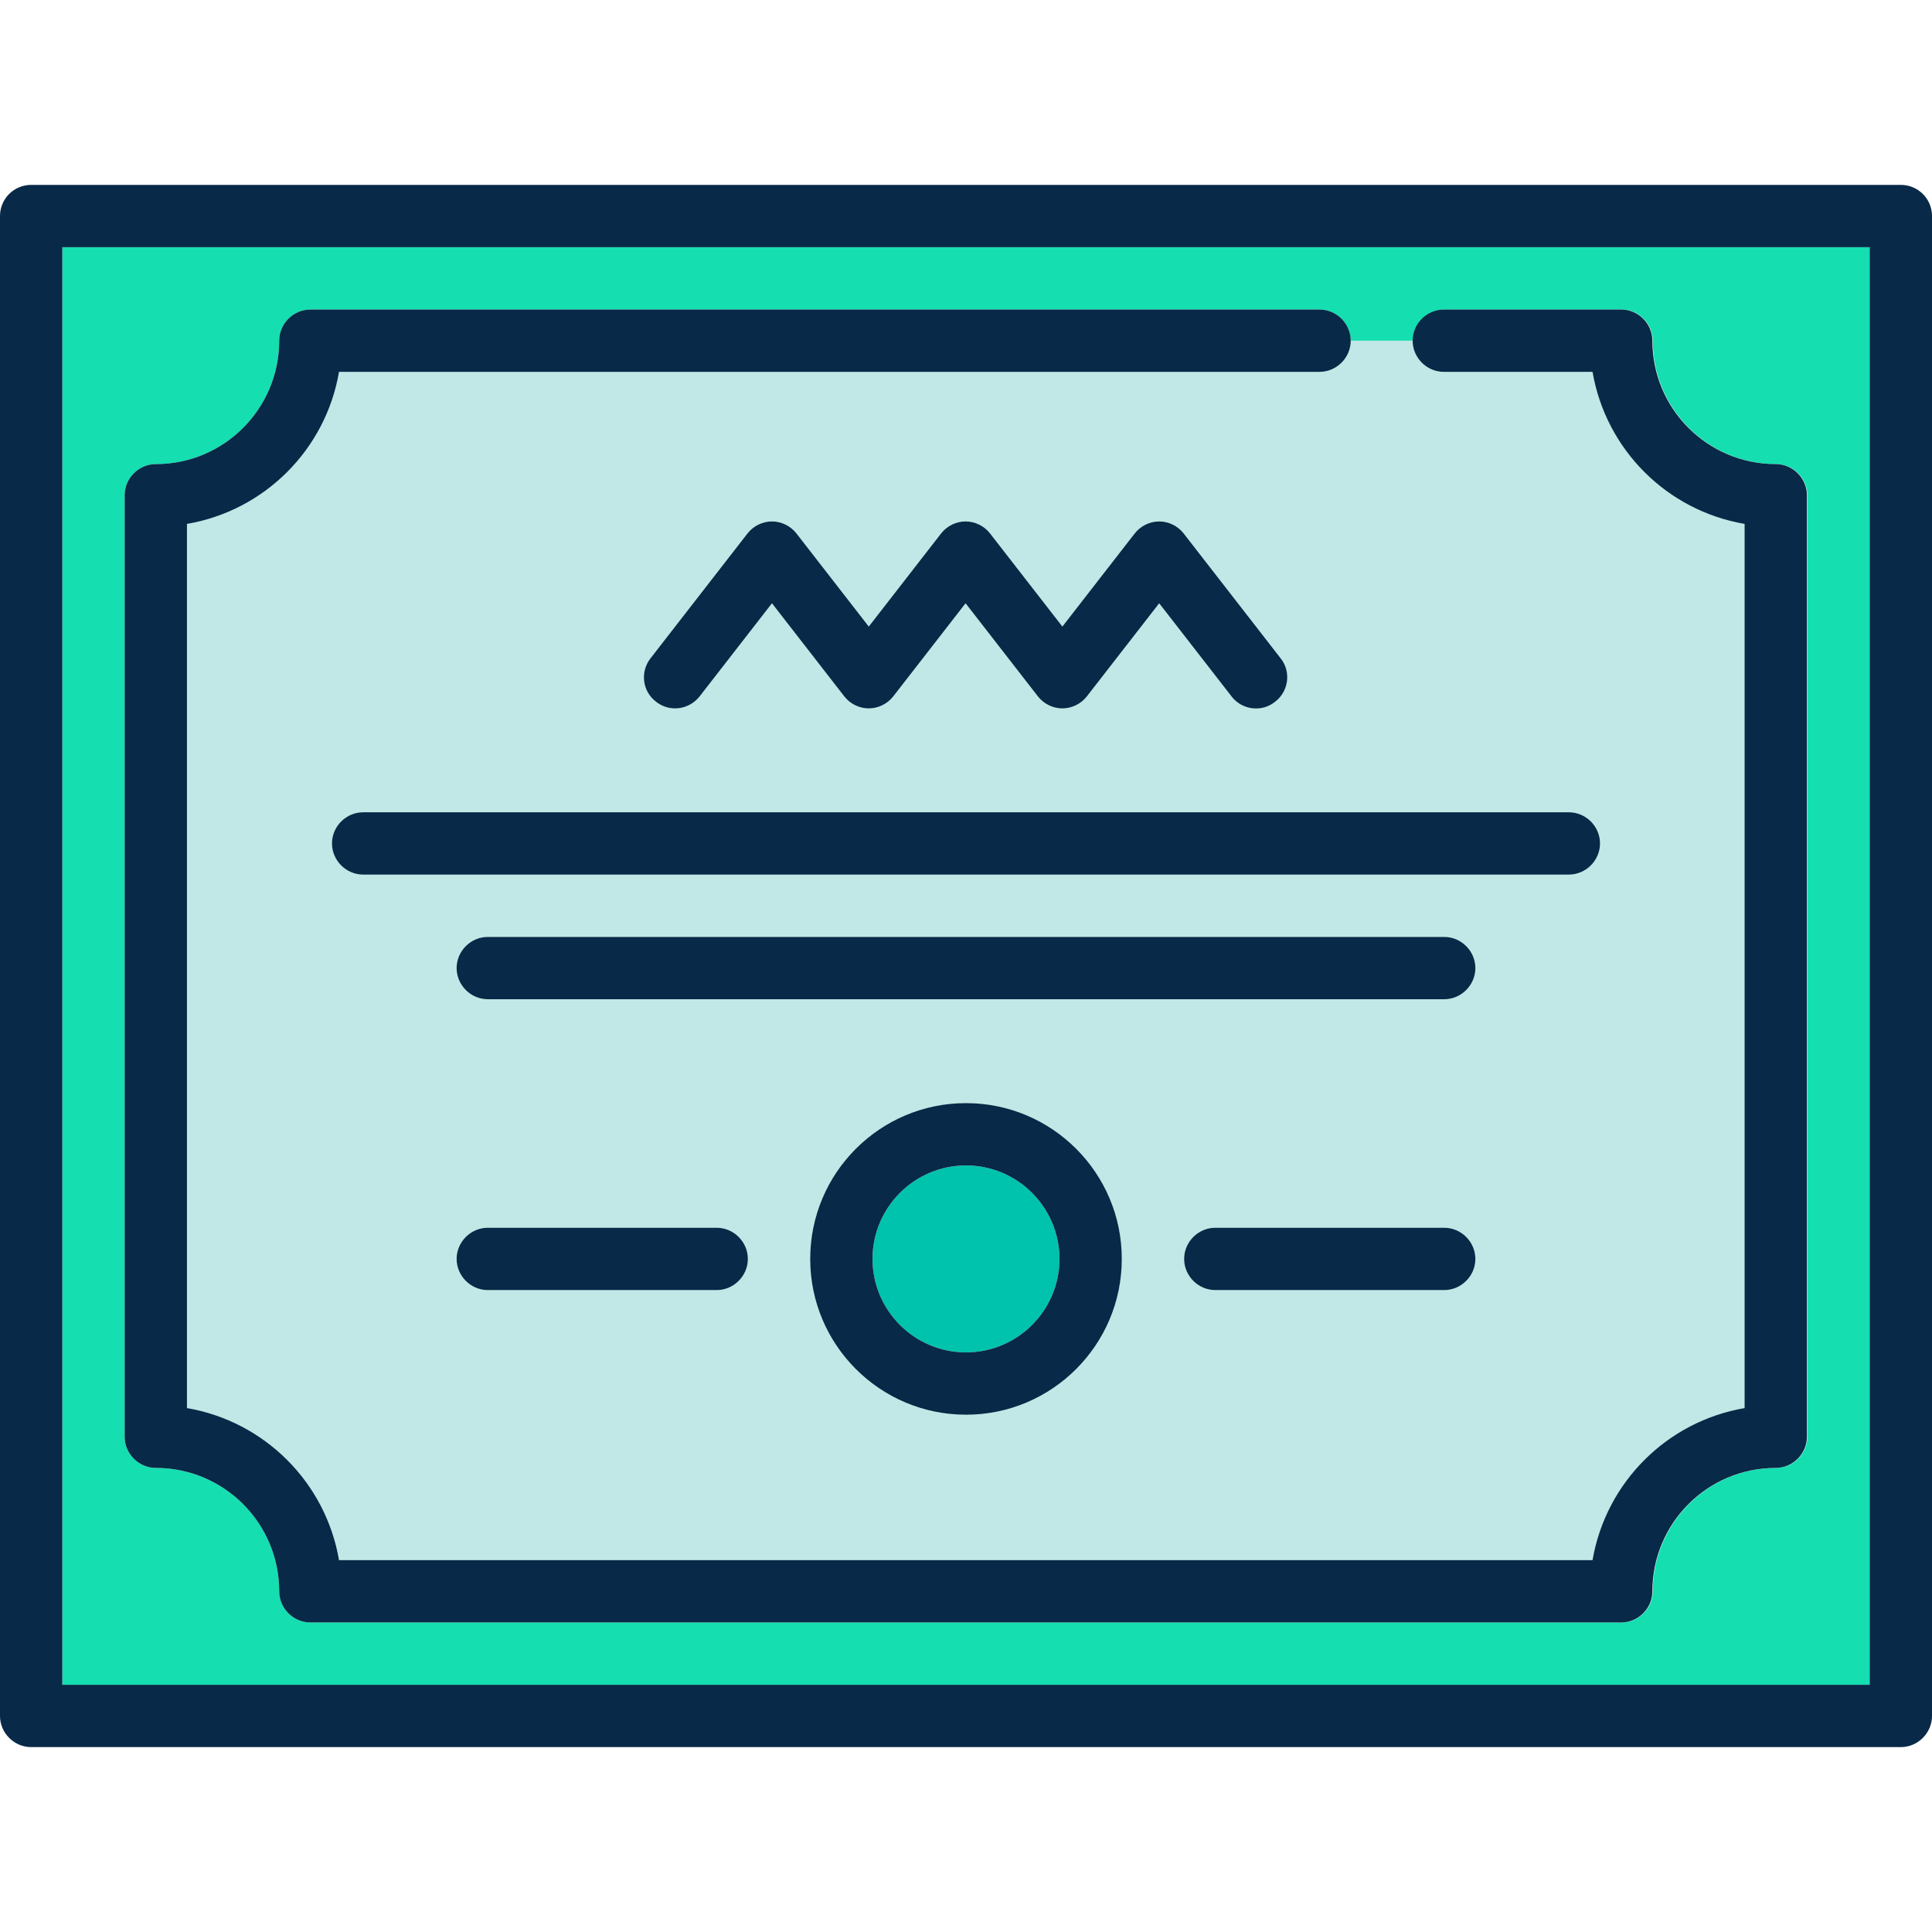 <?xml version="1.0" encoding="utf-8"?>
<!-- Generator: Adobe Illustrator 19.2.1, SVG Export Plug-In . SVG Version: 6.00 Build 0)  -->
<svg version="1.1" id="Capa_1" xmlns="http://www.w3.org/2000/svg" xmlns:xlink="http://www.w3.org/1999/xlink" x="0px" y="0px"
	 viewBox="0 0 465 465" style="enable-background:new 0 0 465 465;" xml:space="preserve">
<style type="text/css">
	.st0{fill:#00C3AD;}
	.st1{fill:#C1E8E6;}
	.st2{fill:#15DEB0;}
	.st3{fill:#082947;}
</style>
<g>
	<path class="st0" d="M232.5,280.5c-12.4,0-22.5,10.1-22.5,22.5s10.1,22.5,22.5,22.5S255,315.4,255,303S244.9,280.5,232.5,280.5z"/>
	<path class="st1" d="M317.6,89.5h-236c-3.2,18.7-17.9,33.4-36.6,36.6v212.8c18.7,3.2,33.4,17.9,36.6,36.6h301.8
		c3.2-18.7,17.9-33.4,36.6-36.6V126.1c-18.7-3.2-33.4-17.9-36.6-36.6h-35.8c-4.1,0-7.5-3.4-7.5-7.5c0,0-15,0-15,0
		C325.1,86.1,321.7,89.5,317.6,89.5z M156.6,158.4l23.3-30c1.4-1.8,3.6-2.9,5.9-2.9s4.5,1.1,5.9,2.9l17.4,22.4l17.4-22.4
		c1.4-1.8,3.6-2.9,5.9-2.9s4.5,1.1,5.9,2.9l17.4,22.4l17.4-22.4c1.4-1.8,3.6-2.9,5.9-2.9s4.5,1.1,5.9,2.9l23.3,30
		c2.5,3.3,2,8-1.3,10.5c-3.3,2.5-8,2-10.5-1.3l-17.4-22.4l-17.4,22.4c-1.4,1.8-3.6,2.9-5.9,2.9s-4.5-1.1-5.9-2.9l-17.4-22.4
		l-17.4,22.4c-1.4,1.8-3.6,2.9-5.9,2.9c-2.3,0-4.5-1.1-5.9-2.9l-17.4-22.4l-17.4,22.4c-1.5,1.9-3.7,2.9-5.9,2.9
		c-1.6,0-3.2-0.5-4.6-1.6C154.6,166.4,154,161.7,156.6,158.4z M172.5,310.5h-55.1c-4.1,0-7.5-3.4-7.5-7.5s3.4-7.5,7.5-7.5h55.1
		c4.1,0,7.5,3.4,7.5,7.5S176.6,310.5,172.5,310.5z M232.5,340.5c-20.7,0-37.5-16.8-37.5-37.5s16.8-37.5,37.5-37.5S270,282.3,270,303
		S253.2,340.5,232.5,340.5z M347.6,310.5l-55.1,0c-4.1,0-7.5-3.4-7.5-7.5s3.4-7.5,7.5-7.5l55.1,0c4.1,0,7.5,3.4,7.5,7.5
		S351.7,310.5,347.6,310.5z M347.6,240.5H117.4c-4.1,0-7.5-3.4-7.5-7.5s3.4-7.5,7.5-7.5h230.2c4.1,0,7.5,3.4,7.5,7.5
		S351.7,240.5,347.6,240.5z M377.6,195.5c4.1,0,7.5,3.4,7.5,7.5s-3.4,7.5-7.5,7.5H87.4c-4.1,0-7.5-3.4-7.5-7.5s3.4-7.5,7.5-7.5
		H377.6z"/>
	<path class="st2" d="M15,405.5h435V59.5H15V405.5z M30,119.2c0-4.1,3.4-7.5,7.5-7.5c16.4,0,29.7-13.3,29.7-29.7
		c0-4.1,3.4-7.5,7.5-7.5h242.9c4.1,0,7.5,3.4,7.5,7.5h15c0-4.1,3.4-7.5,7.5-7.5h42.7c4.1,0,7.5,3.4,7.5,7.5
		c0,16.4,13.3,29.7,29.7,29.7c4.1,0,7.5,3.4,7.5,7.5v226.6c0,4.1-3.4,7.5-7.5,7.5c-16.4,0-29.7,13.3-29.7,29.7
		c0,4.1-3.4,7.5-7.5,7.5H74.7c-4.1,0-7.5-3.4-7.5-7.5c0-16.4-13.3-29.7-29.7-29.7c-4.1,0-7.5-3.4-7.5-7.5L30,119.2z"/>
	<path class="st3" d="M457.5,44.5H7.5C3.4,44.5,0,47.8,0,52V413c0,4.1,3.4,7.5,7.5,7.5h450c4.1,0,7.5-3.4,7.5-7.5V52
		C465,47.8,461.6,44.5,457.5,44.5z M450,405.5H15V59.5h435V405.5z"/>
	<path class="st3" d="M37.5,353.3c16.4,0,29.7,13.3,29.7,29.7c0,4.1,3.4,7.5,7.5,7.5h315.5c4.1,0,7.5-3.4,7.5-7.5
		c0-16.4,13.3-29.7,29.7-29.7c4.1,0,7.5-3.4,7.5-7.5V119.2c0-4.1-3.4-7.5-7.5-7.5c-16.4,0-29.7-13.3-29.7-29.7
		c0-4.1-3.4-7.5-7.5-7.5h-42.7c-4.1,0-7.5,3.4-7.5,7.5c0,4.1,3.4,7.5,7.5,7.5h35.8c3.2,18.7,17.9,33.4,36.6,36.6v212.8
		c-18.7,3.2-33.4,17.9-36.6,36.6H81.6c-3.2-18.7-17.9-33.4-36.6-36.6V126.1c18.7-3.2,33.4-17.9,36.6-36.6h236c4.1,0,7.5-3.4,7.5-7.5
		c0-4.1-3.4-7.5-7.5-7.5H74.7c-4.1,0-7.5,3.4-7.5,7.5c0,16.4-13.3,29.7-29.7,29.7c-4.1,0-7.5,3.4-7.5,7.5v226.6
		C30,349.9,33.4,353.3,37.5,353.3z"/>
	<path class="st3" d="M157.9,168.9c1.4,1.1,3,1.6,4.6,1.6c2.2,0,4.4-1,5.9-2.9l17.4-22.4l17.4,22.4c1.4,1.8,3.6,2.9,5.9,2.9
		s4.5-1.1,5.9-2.9l17.4-22.4l17.4,22.4c1.4,1.8,3.6,2.9,5.9,2.9s4.5-1.1,5.9-2.9l17.4-22.4l17.4,22.4c2.5,3.3,7.3,3.9,10.5,1.3
		c3.3-2.5,3.9-7.3,1.3-10.5l-23.3-30c-1.4-1.8-3.6-2.9-5.9-2.9s-4.5,1.1-5.9,2.9l-17.4,22.4l-17.4-22.4c-1.4-1.8-3.6-2.9-5.9-2.9
		s-4.5,1.1-5.9,2.9l-17.4,22.4l-17.4-22.4c-1.4-1.8-3.6-2.9-5.9-2.9s-4.5,1.1-5.9,2.9l-23.3,30C154,161.7,154.6,166.4,157.9,168.9z"
		/>
	<path class="st3" d="M347.6,225.5H117.4c-4.1,0-7.5,3.4-7.5,7.5s3.4,7.5,7.5,7.5h230.2c4.1,0,7.5-3.4,7.5-7.5
		S351.7,225.5,347.6,225.5z"/>
	<path class="st3" d="M79.9,203c0,4.1,3.4,7.5,7.5,7.5h290.2c4.1,0,7.5-3.4,7.5-7.5s-3.4-7.5-7.5-7.5H87.4
		C83.3,195.5,79.9,198.9,79.9,203z"/>
	<path class="st3" d="M232.5,265.5c-20.7,0-37.5,16.8-37.5,37.5s16.8,37.5,37.5,37.5S270,323.7,270,303S253.2,265.5,232.5,265.5z
		 M232.5,325.5c-12.4,0-22.5-10.1-22.5-22.5s10.1-22.5,22.5-22.5S255,290.6,255,303S244.9,325.5,232.5,325.5z"/>
	<path class="st3" d="M172.5,295.5h-55.1c-4.1,0-7.5,3.4-7.5,7.5s3.4,7.5,7.5,7.5h55.1c4.1,0,7.5-3.4,7.5-7.5
		S176.6,295.5,172.5,295.5z"/>
	<path class="st3" d="M347.6,295.5l-55.1,0c-4.1,0-7.5,3.4-7.5,7.5s3.4,7.5,7.5,7.5l55.1,0c4.1,0,7.5-3.4,7.5-7.5
		S351.7,295.5,347.6,295.5z"/>
</g>
</svg>
